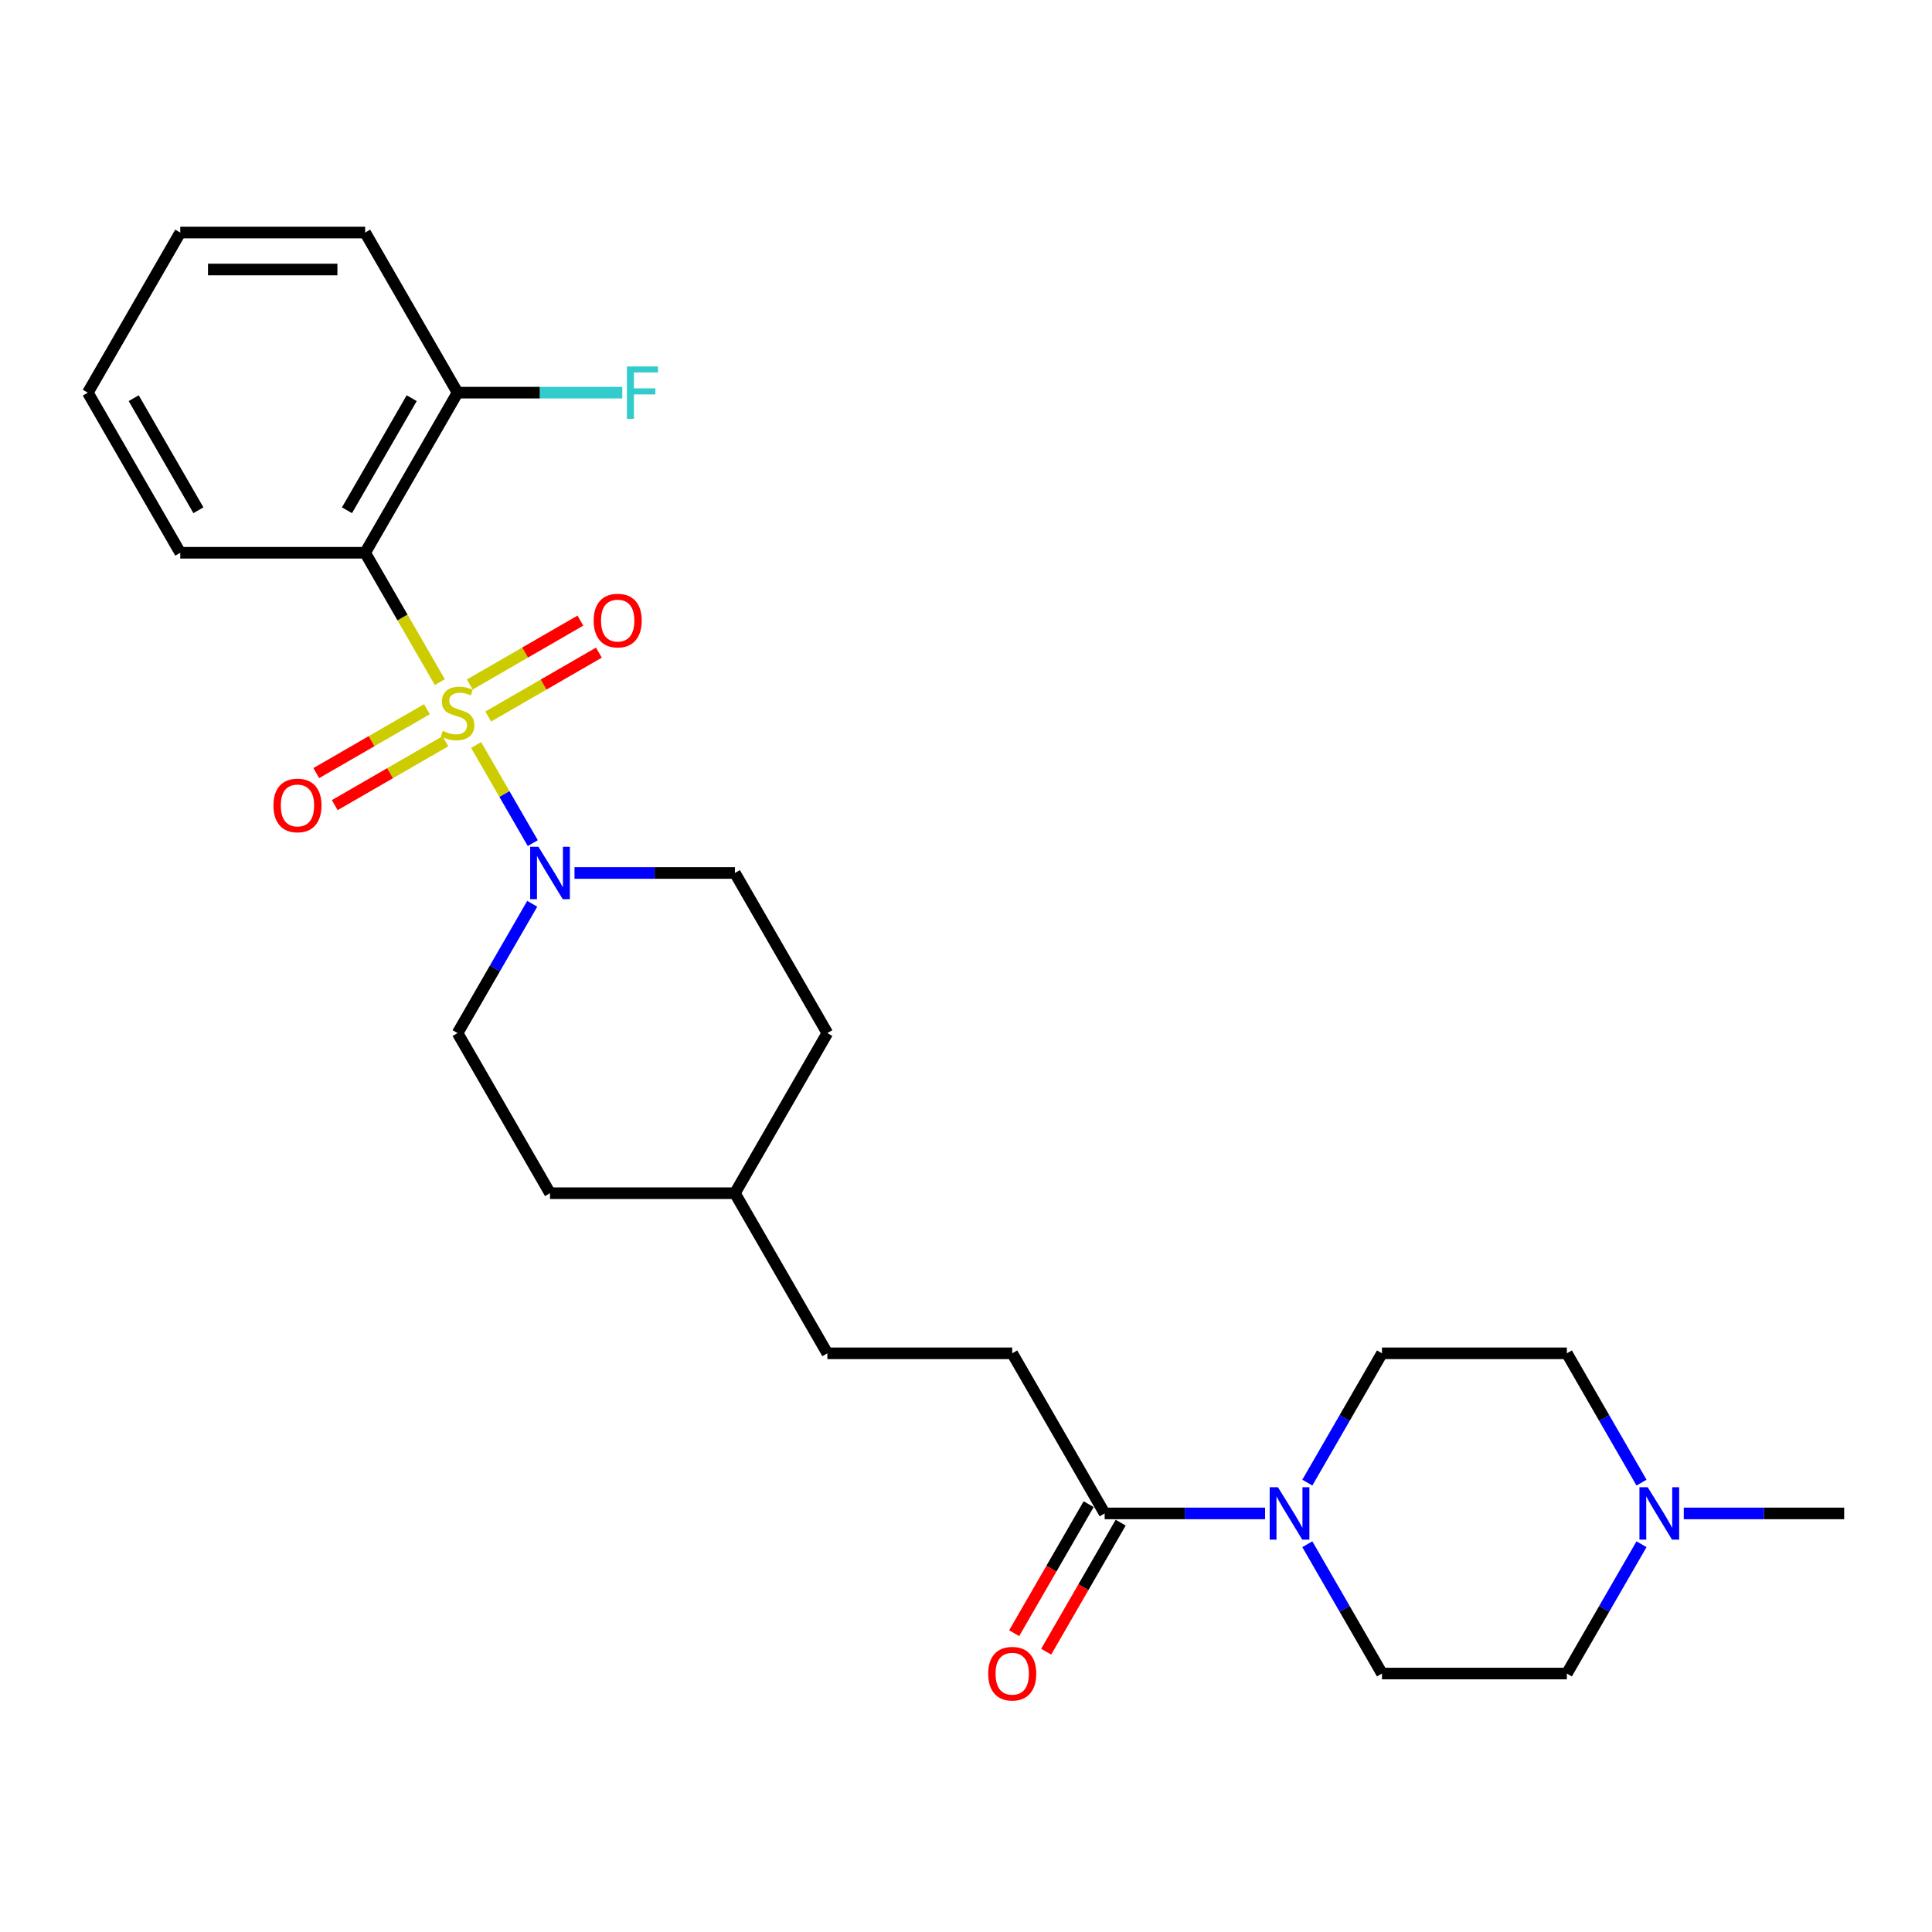 <?xml version='1.0' encoding='iso-8859-1'?>
<svg version='1.1' baseProfile='full'
              xmlns='http://www.w3.org/2000/svg'
                      xmlns:rdkit='http://www.rdkit.org/xml'
                      xmlns:xlink='http://www.w3.org/1999/xlink'
                  xml:space='preserve'
width='1000px' height='1000px' viewBox='0 0 1000 1000'>
<!-- END OF HEADER -->
<rect style='opacity:1.0;fill:#FFFFFF;stroke:none' width='1000' height='1000' x='0' y='0'> </rect>
<path class='bond-0' d='M 227.66,353.077 L 208.327,319.592' style='fill:none;fill-rule:evenodd;stroke:#CCCC00;stroke-width:6px;stroke-linecap:butt;stroke-linejoin:miter;stroke-opacity:1' />
<path class='bond-0' d='M 208.327,319.592 L 188.995,286.108' style='fill:none;fill-rule:evenodd;stroke:#000000;stroke-width:6px;stroke-linecap:butt;stroke-linejoin:miter;stroke-opacity:1' />
<path class='bond-1' d='M 246.444,385.613 L 261.103,411.002' style='fill:none;fill-rule:evenodd;stroke:#CCCC00;stroke-width:6px;stroke-linecap:butt;stroke-linejoin:miter;stroke-opacity:1' />
<path class='bond-1' d='M 261.103,411.002 L 275.762,436.392' style='fill:none;fill-rule:evenodd;stroke:#0000FF;stroke-width:6px;stroke-linecap:butt;stroke-linejoin:miter;stroke-opacity:1' />
<path class='bond-4' d='M 220.976,367.092 L 192.336,383.627' style='fill:none;fill-rule:evenodd;stroke:#CCCC00;stroke-width:6px;stroke-linecap:butt;stroke-linejoin:miter;stroke-opacity:1' />
<path class='bond-4' d='M 192.336,383.627 L 163.697,400.162' style='fill:none;fill-rule:evenodd;stroke:#FF0000;stroke-width:6px;stroke-linecap:butt;stroke-linejoin:miter;stroke-opacity:1' />
<path class='bond-4' d='M 230.545,383.666 L 201.906,400.201' style='fill:none;fill-rule:evenodd;stroke:#CCCC00;stroke-width:6px;stroke-linecap:butt;stroke-linejoin:miter;stroke-opacity:1' />
<path class='bond-4' d='M 201.906,400.201 L 173.266,416.736' style='fill:none;fill-rule:evenodd;stroke:#FF0000;stroke-width:6px;stroke-linecap:butt;stroke-linejoin:miter;stroke-opacity:1' />
<path class='bond-5' d='M 252.708,370.871 L 281.348,354.335' style='fill:none;fill-rule:evenodd;stroke:#CCCC00;stroke-width:6px;stroke-linecap:butt;stroke-linejoin:miter;stroke-opacity:1' />
<path class='bond-5' d='M 281.348,354.335 L 309.987,337.8' style='fill:none;fill-rule:evenodd;stroke:#FF0000;stroke-width:6px;stroke-linecap:butt;stroke-linejoin:miter;stroke-opacity:1' />
<path class='bond-5' d='M 243.139,354.296 L 271.778,337.761' style='fill:none;fill-rule:evenodd;stroke:#CCCC00;stroke-width:6px;stroke-linecap:butt;stroke-linejoin:miter;stroke-opacity:1' />
<path class='bond-5' d='M 271.778,337.761 L 300.418,321.226' style='fill:none;fill-rule:evenodd;stroke:#FF0000;stroke-width:6px;stroke-linecap:butt;stroke-linejoin:miter;stroke-opacity:1' />
<path class='bond-7' d='M 188.995,286.108 L 236.842,203.235' style='fill:none;fill-rule:evenodd;stroke:#000000;stroke-width:6px;stroke-linecap:butt;stroke-linejoin:miter;stroke-opacity:1' />
<path class='bond-7' d='M 179.598,264.107 L 213.09,206.096' style='fill:none;fill-rule:evenodd;stroke:#000000;stroke-width:6px;stroke-linecap:butt;stroke-linejoin:miter;stroke-opacity:1' />
<path class='bond-17' d='M 188.995,286.108 L 93.301,286.108' style='fill:none;fill-rule:evenodd;stroke:#000000;stroke-width:6px;stroke-linecap:butt;stroke-linejoin:miter;stroke-opacity:1' />
<path class='bond-8' d='M 275.485,467.797 L 256.163,501.262' style='fill:none;fill-rule:evenodd;stroke:#0000FF;stroke-width:6px;stroke-linecap:butt;stroke-linejoin:miter;stroke-opacity:1' />
<path class='bond-8' d='M 256.163,501.262 L 236.842,534.728' style='fill:none;fill-rule:evenodd;stroke:#000000;stroke-width:6px;stroke-linecap:butt;stroke-linejoin:miter;stroke-opacity:1' />
<path class='bond-9' d='M 297.359,451.854 L 338.871,451.854' style='fill:none;fill-rule:evenodd;stroke:#0000FF;stroke-width:6px;stroke-linecap:butt;stroke-linejoin:miter;stroke-opacity:1' />
<path class='bond-9' d='M 338.871,451.854 L 380.383,451.854' style='fill:none;fill-rule:evenodd;stroke:#000000;stroke-width:6px;stroke-linecap:butt;stroke-linejoin:miter;stroke-opacity:1' />
<path class='bond-2' d='M 654.794,783.347 L 613.282,783.347' style='fill:none;fill-rule:evenodd;stroke:#0000FF;stroke-width:6px;stroke-linecap:butt;stroke-linejoin:miter;stroke-opacity:1' />
<path class='bond-2' d='M 613.282,783.347 L 571.77,783.347' style='fill:none;fill-rule:evenodd;stroke:#000000;stroke-width:6px;stroke-linecap:butt;stroke-linejoin:miter;stroke-opacity:1' />
<path class='bond-10' d='M 676.669,767.405 L 695.99,733.939' style='fill:none;fill-rule:evenodd;stroke:#0000FF;stroke-width:6px;stroke-linecap:butt;stroke-linejoin:miter;stroke-opacity:1' />
<path class='bond-10' d='M 695.99,733.939 L 715.311,700.474' style='fill:none;fill-rule:evenodd;stroke:#000000;stroke-width:6px;stroke-linecap:butt;stroke-linejoin:miter;stroke-opacity:1' />
<path class='bond-11' d='M 676.669,799.29 L 695.99,832.755' style='fill:none;fill-rule:evenodd;stroke:#0000FF;stroke-width:6px;stroke-linecap:butt;stroke-linejoin:miter;stroke-opacity:1' />
<path class='bond-11' d='M 695.99,832.755 L 715.311,866.221' style='fill:none;fill-rule:evenodd;stroke:#000000;stroke-width:6px;stroke-linecap:butt;stroke-linejoin:miter;stroke-opacity:1' />
<path class='bond-3' d='M 571.77,783.347 L 523.923,700.474' style='fill:none;fill-rule:evenodd;stroke:#000000;stroke-width:6px;stroke-linecap:butt;stroke-linejoin:miter;stroke-opacity:1' />
<path class='bond-12' d='M 563.483,778.563 L 544.206,811.951' style='fill:none;fill-rule:evenodd;stroke:#000000;stroke-width:6px;stroke-linecap:butt;stroke-linejoin:miter;stroke-opacity:1' />
<path class='bond-12' d='M 544.206,811.951 L 524.929,845.34' style='fill:none;fill-rule:evenodd;stroke:#FF0000;stroke-width:6px;stroke-linecap:butt;stroke-linejoin:miter;stroke-opacity:1' />
<path class='bond-12' d='M 580.058,788.132 L 560.781,821.521' style='fill:none;fill-rule:evenodd;stroke:#000000;stroke-width:6px;stroke-linecap:butt;stroke-linejoin:miter;stroke-opacity:1' />
<path class='bond-12' d='M 560.781,821.521 L 541.504,854.91' style='fill:none;fill-rule:evenodd;stroke:#FF0000;stroke-width:6px;stroke-linecap:butt;stroke-linejoin:miter;stroke-opacity:1' />
<path class='bond-6' d='M 849.647,799.29 L 830.326,832.755' style='fill:none;fill-rule:evenodd;stroke:#0000FF;stroke-width:6px;stroke-linecap:butt;stroke-linejoin:miter;stroke-opacity:1' />
<path class='bond-6' d='M 830.326,832.755 L 811.005,866.221' style='fill:none;fill-rule:evenodd;stroke:#000000;stroke-width:6px;stroke-linecap:butt;stroke-linejoin:miter;stroke-opacity:1' />
<path class='bond-22' d='M 871.522,783.347 L 913.033,783.347' style='fill:none;fill-rule:evenodd;stroke:#0000FF;stroke-width:6px;stroke-linecap:butt;stroke-linejoin:miter;stroke-opacity:1' />
<path class='bond-22' d='M 913.033,783.347 L 954.545,783.347' style='fill:none;fill-rule:evenodd;stroke:#000000;stroke-width:6px;stroke-linecap:butt;stroke-linejoin:miter;stroke-opacity:1' />
<path class='bond-28' d='M 849.647,767.405 L 830.326,733.939' style='fill:none;fill-rule:evenodd;stroke:#0000FF;stroke-width:6px;stroke-linecap:butt;stroke-linejoin:miter;stroke-opacity:1' />
<path class='bond-28' d='M 830.326,733.939 L 811.005,700.474' style='fill:none;fill-rule:evenodd;stroke:#000000;stroke-width:6px;stroke-linecap:butt;stroke-linejoin:miter;stroke-opacity:1' />
<path class='bond-16' d='M 236.842,203.235 L 279.464,203.235' style='fill:none;fill-rule:evenodd;stroke:#000000;stroke-width:6px;stroke-linecap:butt;stroke-linejoin:miter;stroke-opacity:1' />
<path class='bond-16' d='M 279.464,203.235 L 322.086,203.235' style='fill:none;fill-rule:evenodd;stroke:#33CCCC;stroke-width:6px;stroke-linecap:butt;stroke-linejoin:miter;stroke-opacity:1' />
<path class='bond-23' d='M 236.842,203.235 L 188.995,120.361' style='fill:none;fill-rule:evenodd;stroke:#000000;stroke-width:6px;stroke-linecap:butt;stroke-linejoin:miter;stroke-opacity:1' />
<path class='bond-20' d='M 236.842,534.728 L 284.689,617.601' style='fill:none;fill-rule:evenodd;stroke:#000000;stroke-width:6px;stroke-linecap:butt;stroke-linejoin:miter;stroke-opacity:1' />
<path class='bond-19' d='M 380.383,451.854 L 428.23,534.728' style='fill:none;fill-rule:evenodd;stroke:#000000;stroke-width:6px;stroke-linecap:butt;stroke-linejoin:miter;stroke-opacity:1' />
<path class='bond-14' d='M 715.311,700.474 L 811.005,700.474' style='fill:none;fill-rule:evenodd;stroke:#000000;stroke-width:6px;stroke-linecap:butt;stroke-linejoin:miter;stroke-opacity:1' />
<path class='bond-15' d='M 715.311,866.221 L 811.005,866.221' style='fill:none;fill-rule:evenodd;stroke:#000000;stroke-width:6px;stroke-linecap:butt;stroke-linejoin:miter;stroke-opacity:1' />
<path class='bond-13' d='M 523.923,700.474 L 428.23,700.474' style='fill:none;fill-rule:evenodd;stroke:#000000;stroke-width:6px;stroke-linecap:butt;stroke-linejoin:miter;stroke-opacity:1' />
<path class='bond-24' d='M 93.301,286.108 L 45.455,203.235' style='fill:none;fill-rule:evenodd;stroke:#000000;stroke-width:6px;stroke-linecap:butt;stroke-linejoin:miter;stroke-opacity:1' />
<path class='bond-24' d='M 102.699,264.107 L 69.206,206.096' style='fill:none;fill-rule:evenodd;stroke:#000000;stroke-width:6px;stroke-linecap:butt;stroke-linejoin:miter;stroke-opacity:1' />
<path class='bond-18' d='M 428.23,700.474 L 380.383,617.601' style='fill:none;fill-rule:evenodd;stroke:#000000;stroke-width:6px;stroke-linecap:butt;stroke-linejoin:miter;stroke-opacity:1' />
<path class='bond-21' d='M 428.23,534.728 L 380.383,617.601' style='fill:none;fill-rule:evenodd;stroke:#000000;stroke-width:6px;stroke-linecap:butt;stroke-linejoin:miter;stroke-opacity:1' />
<path class='bond-26' d='M 284.689,617.601 L 380.383,617.601' style='fill:none;fill-rule:evenodd;stroke:#000000;stroke-width:6px;stroke-linecap:butt;stroke-linejoin:miter;stroke-opacity:1' />
<path class='bond-27' d='M 188.995,120.361 L 93.301,120.361' style='fill:none;fill-rule:evenodd;stroke:#000000;stroke-width:6px;stroke-linecap:butt;stroke-linejoin:miter;stroke-opacity:1' />
<path class='bond-27' d='M 174.641,139.5 L 107.656,139.5' style='fill:none;fill-rule:evenodd;stroke:#000000;stroke-width:6px;stroke-linecap:butt;stroke-linejoin:miter;stroke-opacity:1' />
<path class='bond-25' d='M 45.455,203.235 L 93.301,120.361' style='fill:none;fill-rule:evenodd;stroke:#000000;stroke-width:6px;stroke-linecap:butt;stroke-linejoin:miter;stroke-opacity:1' />
<path  class='atom-0' d='M 229.187 378.282
Q 229.493 378.397, 230.756 378.933
Q 232.019 379.469, 233.397 379.814
Q 234.813 380.12, 236.191 380.12
Q 238.756 380.12, 240.249 378.895
Q 241.742 377.632, 241.742 375.45
Q 241.742 373.957, 240.976 373.038
Q 240.249 372.12, 239.1 371.622
Q 237.952 371.125, 236.038 370.55
Q 233.627 369.823, 232.172 369.134
Q 230.756 368.445, 229.722 366.991
Q 228.727 365.536, 228.727 363.086
Q 228.727 359.68, 231.024 357.574
Q 233.359 355.469, 237.952 355.469
Q 241.091 355.469, 244.651 356.962
L 243.77 359.909
Q 240.517 358.57, 238.067 358.57
Q 235.426 358.57, 233.971 359.68
Q 232.517 360.751, 232.555 362.627
Q 232.555 364.082, 233.282 364.962
Q 234.048 365.842, 235.12 366.34
Q 236.23 366.838, 238.067 367.412
Q 240.517 368.177, 241.971 368.943
Q 243.426 369.708, 244.459 371.278
Q 245.531 372.809, 245.531 375.45
Q 245.531 379.201, 243.005 381.23
Q 240.517 383.22, 236.344 383.22
Q 233.933 383.22, 232.096 382.684
Q 230.297 382.187, 228.153 381.306
L 229.187 378.282
' fill='#CCCC00'/>
<path  class='atom-2' d='M 278.699 438.304
L 287.579 452.658
Q 288.459 454.074, 289.876 456.639
Q 291.292 459.204, 291.368 459.357
L 291.368 438.304
L 294.967 438.304
L 294.967 465.405
L 291.254 465.405
L 281.722 449.711
Q 280.612 447.873, 279.426 445.768
Q 278.278 443.663, 277.933 443.012
L 277.933 465.405
L 274.411 465.405
L 274.411 438.304
L 278.699 438.304
' fill='#0000FF'/>
<path  class='atom-3' d='M 661.474 769.797
L 670.354 784.151
Q 671.234 785.567, 672.651 788.132
Q 674.067 790.697, 674.144 790.85
L 674.144 769.797
L 677.742 769.797
L 677.742 796.898
L 674.029 796.898
L 664.498 781.204
Q 663.388 779.366, 662.201 777.261
Q 661.053 775.156, 660.708 774.505
L 660.708 796.898
L 657.187 796.898
L 657.187 769.797
L 661.474 769.797
' fill='#0000FF'/>
<path  class='atom-5' d='M 141.529 416.904
Q 141.529 410.397, 144.744 406.761
Q 147.959 403.125, 153.969 403.125
Q 159.978 403.125, 163.194 406.761
Q 166.409 410.397, 166.409 416.904
Q 166.409 423.488, 163.155 427.239
Q 159.902 430.952, 153.969 430.952
Q 147.998 430.952, 144.744 427.239
Q 141.529 423.526, 141.529 416.904
M 153.969 427.89
Q 158.103 427.89, 160.323 425.134
Q 162.581 422.34, 162.581 416.904
Q 162.581 411.584, 160.323 408.904
Q 158.103 406.187, 153.969 406.187
Q 149.835 406.187, 147.577 408.866
Q 145.356 411.546, 145.356 416.904
Q 145.356 422.378, 147.577 425.134
Q 149.835 427.89, 153.969 427.89
' fill='#FF0000'/>
<path  class='atom-6' d='M 307.275 321.211
Q 307.275 314.704, 310.49 311.067
Q 313.706 307.431, 319.715 307.431
Q 325.725 307.431, 328.94 311.067
Q 332.156 314.704, 332.156 321.211
Q 332.156 327.794, 328.902 331.546
Q 325.648 335.259, 319.715 335.259
Q 313.744 335.259, 310.49 331.546
Q 307.275 327.833, 307.275 321.211
M 319.715 332.196
Q 323.849 332.196, 326.069 329.44
Q 328.328 326.646, 328.328 321.211
Q 328.328 315.89, 326.069 313.211
Q 323.849 310.493, 319.715 310.493
Q 315.581 310.493, 313.323 313.172
Q 311.103 315.852, 311.103 321.211
Q 311.103 326.684, 313.323 329.44
Q 315.581 332.196, 319.715 332.196
' fill='#FF0000'/>
<path  class='atom-7' d='M 852.861 769.797
L 861.742 784.151
Q 862.622 785.567, 864.038 788.132
Q 865.455 790.697, 865.531 790.85
L 865.531 769.797
L 869.129 769.797
L 869.129 796.898
L 865.416 796.898
L 855.885 781.204
Q 854.775 779.366, 853.589 777.261
Q 852.44 775.156, 852.096 774.505
L 852.096 796.898
L 848.574 796.898
L 848.574 769.797
L 852.861 769.797
' fill='#0000FF'/>
<path  class='atom-13' d='M 511.483 866.297
Q 511.483 859.79, 514.699 856.154
Q 517.914 852.517, 523.923 852.517
Q 529.933 852.517, 533.148 856.154
Q 536.364 859.79, 536.364 866.297
Q 536.364 872.881, 533.11 876.632
Q 529.856 880.345, 523.923 880.345
Q 517.952 880.345, 514.699 876.632
Q 511.483 872.919, 511.483 866.297
M 523.923 877.283
Q 528.057 877.283, 530.278 874.527
Q 532.536 871.732, 532.536 866.297
Q 532.536 860.976, 530.278 858.297
Q 528.057 855.579, 523.923 855.579
Q 519.789 855.579, 517.531 858.259
Q 515.311 860.938, 515.311 866.297
Q 515.311 871.771, 517.531 874.527
Q 519.789 877.283, 523.923 877.283
' fill='#FF0000'/>
<path  class='atom-17' d='M 324.478 189.684
L 340.593 189.684
L 340.593 192.785
L 328.115 192.785
L 328.115 201.014
L 339.215 201.014
L 339.215 204.153
L 328.115 204.153
L 328.115 216.785
L 324.478 216.785
L 324.478 189.684
' fill='#33CCCC'/>
</svg>
